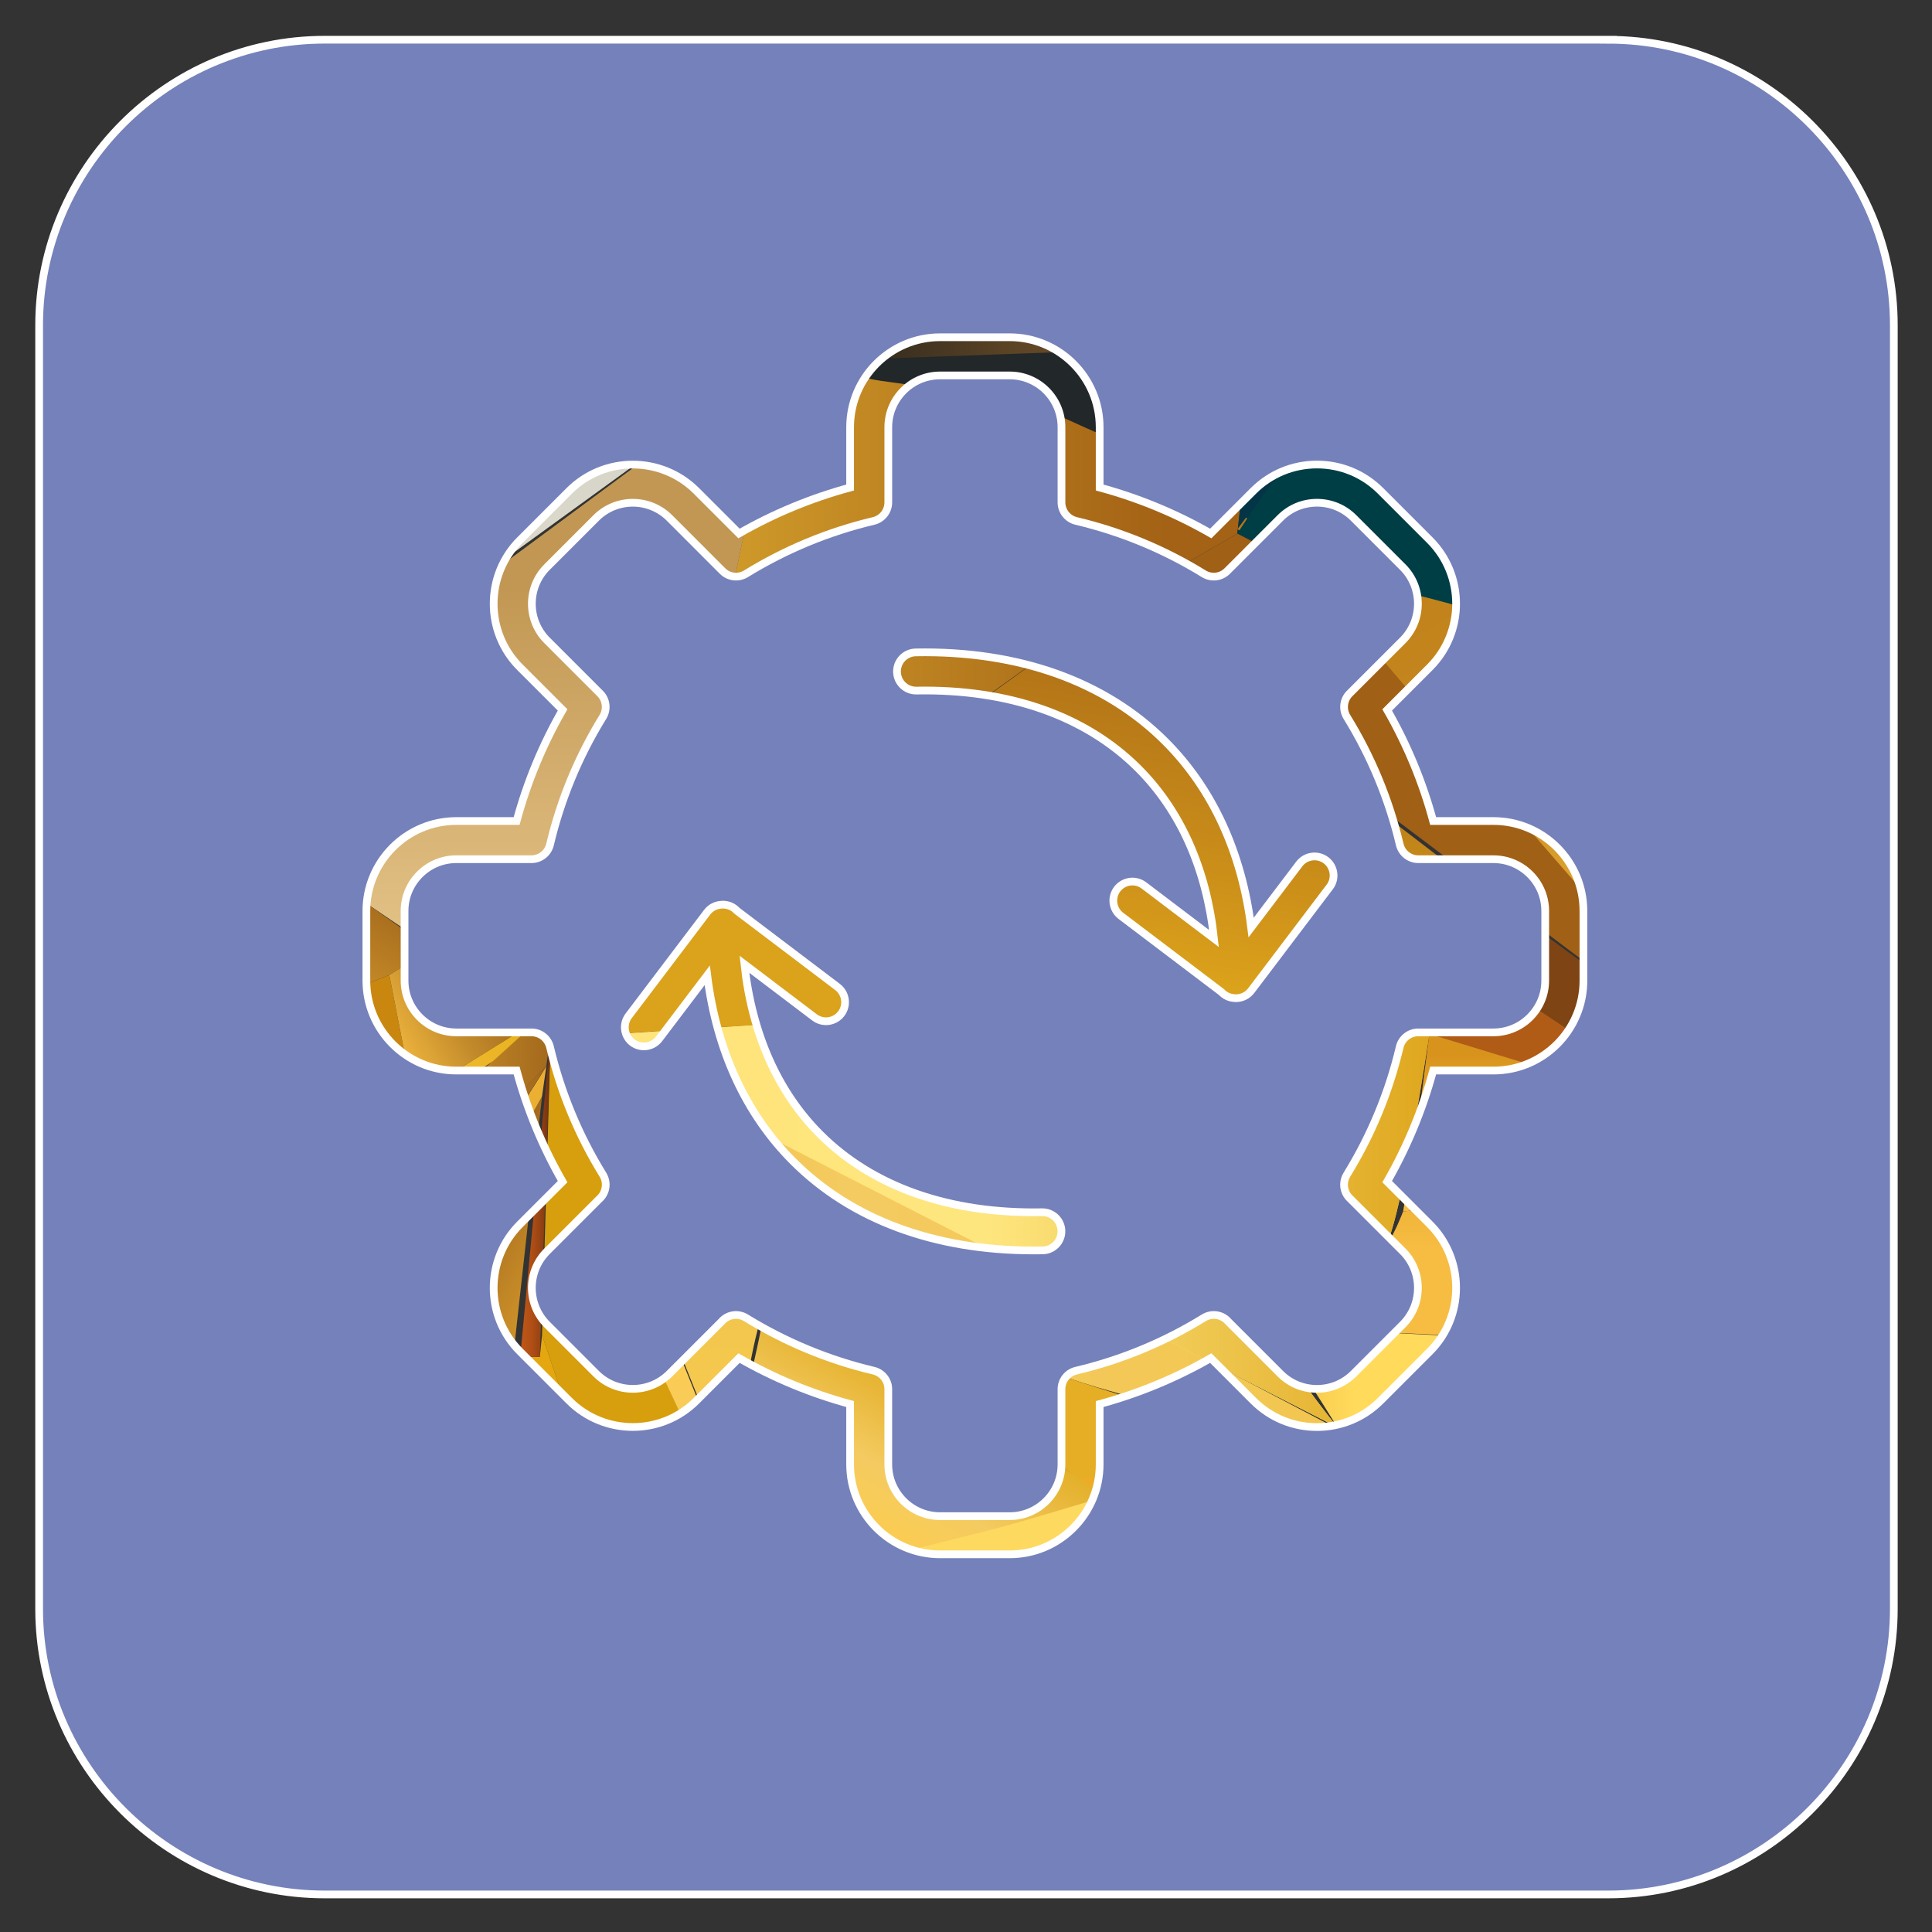 <?xml version="1.0" encoding="UTF-8"?>
<svg xmlns="http://www.w3.org/2000/svg" xmlns:xlink="http://www.w3.org/1999/xlink" viewBox="0 0 500 500">
  <rect x="0" y="0" width="500" height="500" fill="#333333" stroke="none"/>
  <defs>
    <style>
      .cls-1 {
        fill: none;
      }

      .cls-2 {
        fill: #c9870f;
      }

      .cls-3 {
        fill: #7581ba;
        stroke: #fff;
        stroke-miterlimit: 10;
        stroke-width: 2px;
      }

      .cls-4 {
        fill: #7e4413;
      }

      .cls-5 {
        fill: #e1dcc4;
      }

      .cls-6 {
        fill: #101f2c;
      }

      .cls-7 {
        fill: #003e45;
      }

      .cls-8 {
        fill: url(#linear-gradient-8);
      }

      .cls-9 {
        fill: url(#linear-gradient-7);
      }

      .cls-10 {
        fill: url(#linear-gradient-5);
      }

      .cls-11 {
        fill: url(#linear-gradient-6);
      }

      .cls-12 {
        fill: url(#linear-gradient-9);
      }

      .cls-13 {
        fill: url(#linear-gradient-4);
      }

      .cls-14 {
        fill: url(#linear-gradient-3);
      }

      .cls-15 {
        fill: url(#linear-gradient-2);
      }

      .cls-16 {
        fill: #f5b927;
      }

      .cls-17 {
        fill: #033547;
      }

      .cls-18 {
        fill: url(#linear-gradient);
      }

      .cls-19 {
        fill: #fdd960;
      }

      .cls-20 {
        fill: #f9bc31;
      }

      .cls-21 {
        fill: #b05c17;
      }

      .cls-22 {
        clip-path: url(#clippath-1);
      }

      .cls-23 {
        clip-path: url(#clippath-3);
      }

      .cls-24 {
        clip-path: url(#clippath-4);
      }

      .cls-25 {
        clip-path: url(#clippath-2);
      }

      .cls-26 {
        clip-path: url(#clippath-7);
      }

      .cls-27 {
        clip-path: url(#clippath-6);
      }

      .cls-28 {
        clip-path: url(#clippath-8);
      }

      .cls-29 {
        clip-path: url(#clippath-5);
      }

      .cls-30 {
        fill: #eeab27;
      }

      .cls-31 {
        fill: #eab424;
      }

      .cls-32 {
        fill: #fbcc42;
      }

      .cls-33 {
        fill: #e8d9ac;
      }

      .cls-34 {
        fill: #251e22;
      }

      .cls-35 {
        fill: #bd9035;
      }

      .cls-36 {
        fill: url(#linear-gradient-43);
      }

      .cls-37 {
        fill: url(#linear-gradient-40);
      }

      .cls-38 {
        fill: url(#linear-gradient-41);
      }

      .cls-39 {
        fill: url(#linear-gradient-42);
      }

      .cls-40 {
        fill: url(#linear-gradient-49);
      }

      .cls-41 {
        fill: url(#linear-gradient-48);
      }

      .cls-42 {
        fill: url(#linear-gradient-45);
      }

      .cls-43 {
        fill: url(#linear-gradient-47);
      }

      .cls-44 {
        fill: url(#linear-gradient-44);
      }

      .cls-45 {
        fill: url(#linear-gradient-46);
      }

      .cls-46 {
        fill: url(#linear-gradient-10);
      }

      .cls-47 {
        fill: url(#linear-gradient-11);
      }

      .cls-48 {
        fill: url(#linear-gradient-12);
      }

      .cls-49 {
        fill: url(#linear-gradient-13);
      }

      .cls-50 {
        fill: url(#linear-gradient-19);
      }

      .cls-51 {
        fill: url(#linear-gradient-14);
      }

      .cls-52 {
        fill: url(#linear-gradient-21);
      }

      .cls-53 {
        fill: url(#linear-gradient-20);
      }

      .cls-54 {
        fill: url(#linear-gradient-22);
      }

      .cls-55 {
        fill: url(#linear-gradient-23);
      }

      .cls-56 {
        fill: url(#linear-gradient-28);
      }

      .cls-57 {
        fill: url(#linear-gradient-25);
      }

      .cls-58 {
        fill: url(#linear-gradient-32);
      }

      .cls-59 {
        fill: url(#linear-gradient-31);
      }

      .cls-60 {
        fill: url(#linear-gradient-33);
      }

      .cls-61 {
        fill: url(#linear-gradient-30);
      }

      .cls-62 {
        fill: url(#linear-gradient-15);
      }

      .cls-63 {
        fill: url(#linear-gradient-16);
      }

      .cls-64 {
        fill: url(#linear-gradient-17);
      }

      .cls-65 {
        fill: url(#linear-gradient-18);
      }

      .cls-66 {
        fill: url(#linear-gradient-35);
      }

      .cls-67 {
        fill: url(#linear-gradient-34);
      }

      .cls-68 {
        fill: url(#linear-gradient-36);
      }

      .cls-69 {
        fill: url(#linear-gradient-38);
      }

      .cls-70 {
        fill: url(#linear-gradient-27);
      }

      .cls-71 {
        fill: url(#linear-gradient-24);
      }

      .cls-72 {
        fill: url(#linear-gradient-26);
      }

      .cls-73 {
        fill: url(#linear-gradient-29);
      }

      .cls-74 {
        fill: url(#linear-gradient-37);
      }

      .cls-75 {
        fill: url(#linear-gradient-39);
      }

      .cls-76 {
        fill: url(#linear-gradient-57);
      }

      .cls-77 {
        fill: url(#linear-gradient-58);
      }

      .cls-78 {
        fill: url(#linear-gradient-59);
      }

      .cls-79 {
        fill: url(#linear-gradient-53);
      }

      .cls-80 {
        fill: url(#linear-gradient-54);
      }

      .cls-81 {
        fill: url(#linear-gradient-55);
      }

      .cls-82 {
        fill: url(#linear-gradient-56);
      }

      .cls-83 {
        fill: url(#linear-gradient-50);
      }

      .cls-84 {
        fill: url(#linear-gradient-51);
      }

      .cls-85 {
        fill: url(#linear-gradient-52);
      }

      .cls-86 {
        fill: #d79e0d;
      }

      .cls-87 {
        fill: #4b2c1a;
      }

      .cls-88 {
        fill: #e7b326;
      }

      .cls-89 {
        fill: #222729;
      }

      .cls-90 {
        fill: #e5a70f;
      }

      .cls-91 {
        fill: #a06016;
      }

      .cls-92 {
        clip-path: url(#clippath);
      }
    </style>
    <clipPath id="clippath">
      <rect class="cls-1" x="573.58" y="48.24" width="404.45" height="400.11"/>
    </clipPath>
    <linearGradient id="linear-gradient" x1="562.59" y1="63.92" x2="406.16" y2="334.87" gradientUnits="userSpaceOnUse">
      <stop offset="0" stop-color="#f6d997"/>
      <stop offset="1" stop-color="#fadd71"/>
    </linearGradient>
    <linearGradient id="linear-gradient-2" x1="463.11" y1="321.35" x2="463.11" y2="193.92" gradientUnits="userSpaceOnUse">
      <stop offset=".12" stop-color="#f6bd42"/>
      <stop offset=".5" stop-color="#ebae32"/>
      <stop offset=".52" stop-color="#e8ab31"/>
      <stop offset=".84" stop-color="#b67b22"/>
      <stop offset="1" stop-color="#a3691d"/>
    </linearGradient>
    <linearGradient id="linear-gradient-3" x1="381.43" y1="336.45" x2="524.95" y2="336.45" gradientUnits="userSpaceOnUse">
      <stop offset=".41" stop-color="#f08e1d"/>
      <stop offset=".65" stop-color="#d5701a"/>
      <stop offset=".85" stop-color="#bc5518"/>
    </linearGradient>
    <linearGradient id="linear-gradient-4" x1="369.96" y1="409.65" x2="516.36" y2="409.65" gradientUnits="userSpaceOnUse">
      <stop offset="0" stop-color="#fecd3d"/>
      <stop offset=".39" stop-color="#f4cb61"/>
      <stop offset=".7" stop-color="#e7ab3d"/>
      <stop offset="1" stop-color="#dc901f"/>
    </linearGradient>
    <linearGradient id="linear-gradient-5" x1="460.18" y1="529.16" x2="527.95" y2="490.03" xlink:href="#linear-gradient-3"/>
    <linearGradient id="linear-gradient-6" x1="553.66" y1="538.29" x2="562.51" y2="505.25" gradientUnits="userSpaceOnUse">
      <stop offset=".03" stop-color="#fcc216"/>
      <stop offset=".53" stop-color="#f08e1d"/>
      <stop offset=".98" stop-color="#bc5518"/>
    </linearGradient>
    <linearGradient id="linear-gradient-7" x1="446.25" y1="506.55" x2="446.25" y2="459.81" gradientUnits="userSpaceOnUse">
      <stop offset=".03" stop-color="#fcc216"/>
      <stop offset=".53" stop-color="#f4a319"/>
      <stop offset=".98" stop-color="#c3890e"/>
    </linearGradient>
    <linearGradient id="linear-gradient-8" x1="412.73" y1="379.67" x2="624.39" y2="379.67" xlink:href="#linear-gradient-7"/>
    <linearGradient id="linear-gradient-9" x1="455.95" y1="479.21" x2="511.5" y2="479.21" xlink:href="#linear-gradient-7"/>
    <clipPath id="clippath-1">
      <rect class="cls-1" x="82.97" y="79.22" width="345.29" height="341.59"/>
    </clipPath>
    <clipPath id="clippath-2">
      <path class="cls-1" d="M171.14,240.48l116.7-83.57,32.37-18.82.75-6.78s-13.55-5.27-20.33-12.05c-6.78-6.78-30.12-13.55-30.12-13.55l-68.52-12.8-30.87,147.57Z"/>
    </clipPath>
    <linearGradient id="linear-gradient-10" x1="3895.79" y1="834.57" x2="3897.48" y2="834.57" gradientTransform="translate(-343570.48 73804) scale(88.23 -88.23)" gradientUnits="userSpaceOnUse">
      <stop offset="0" stop-color="#ddab30"/>
      <stop offset="1" stop-color="#a36215"/>
    </linearGradient>
    <clipPath id="clippath-3">
      <path class="cls-1" d="M52.19,203.59s30.12,21.08,33.88,24.09c3.76,3.01,53.46,36.14,53.46,36.14l31.62-23.34,30.87-147.57L52.19,203.59Z"/>
    </clipPath>
    <linearGradient id="linear-gradient-11" x1="3939.14" y1="891.91" x2="3940.83" y2="891.91" gradientTransform="translate(65025.31 286886.88) rotate(-90) scale(72.76 -72.76)" gradientUnits="userSpaceOnUse">
      <stop offset="0" stop-color="#eed198"/>
      <stop offset="1" stop-color="#c29753"/>
    </linearGradient>
    <clipPath id="clippath-4">
      <polygon class="cls-1" points="86.82 176.49 202.01 92.91 64.98 87.64 86.82 176.49"/>
    </clipPath>
    <linearGradient id="linear-gradient-12" x1="3890.97" y1="834.6" x2="3892.67" y2="834.6" gradientTransform="translate(-313922.94 67481.19) scale(80.7 -80.7)" gradientUnits="userSpaceOnUse">
      <stop offset="0" stop-color="#e7e0d1"/>
      <stop offset="1" stop-color="#cbcec3"/>
    </linearGradient>
    <clipPath id="clippath-5">
      <path class="cls-1" d="M230.62,7.84s-51.2,21.84-60.23,27.1c-9.04,5.27-95.62,52.7-95.62,52.7l127.24,5.27s4.52-9.03,6.02-18.82c1.51-9.79,16.56-35.76,18.07-37.27,1.51-1.51,9.04-28.99,9.04-28.99h-4.52Z"/>
    </clipPath>
    <linearGradient id="linear-gradient-13" x1="3898.38" y1="835.18" x2="3900.07" y2="835.18" gradientTransform="translate(-368094.32 78925.72) scale(94.44 -94.44)" gradientUnits="userSpaceOnUse">
      <stop offset="0" stop-color="#9eceda"/>
      <stop offset="1" stop-color="#aad9dc"/>
    </linearGradient>
    <clipPath id="clippath-6">
      <path class="cls-1" d="M226.11,36.82s-15.06,24.09-15.81,28.61c-.75,4.52-8.28,27.48-8.28,27.48l175.05-29.74L235.14,7.84l-9.04,28.99Z"/>
    </clipPath>
    <linearGradient id="linear-gradient-14" x1="3902.51" y1="835.26" x2="3904.21" y2="835.26" gradientTransform="translate(-402098.59 86154.96) scale(103.09 -103.09)" gradientUnits="userSpaceOnUse">
      <stop offset="0" stop-color="#56c1d9"/>
      <stop offset="1" stop-color="#38bbdb"/>
    </linearGradient>
    <linearGradient id="linear-gradient-15" x1="3910.2" y1="835.46" x2="3911.9" y2="835.46" gradientTransform="translate(-498622.01 106630.27) scale(127.58 -127.58)" gradientUnits="userSpaceOnUse">
      <stop offset="0" stop-color="#56c1d9"/>
      <stop offset="1" stop-color="#9ad4e1"/>
    </linearGradient>
    <linearGradient id="linear-gradient-16" x1="377.06" y1="65.43" x2="477.95" y2="65.43" gradientUnits="userSpaceOnUse">
      <stop offset="0" stop-color="#ffe69a"/>
      <stop offset=".9" stop-color="#f5dfab"/>
    </linearGradient>
    <linearGradient id="linear-gradient-17" x1="438.61" y1="120.02" x2="438.61" y2="57.9" gradientUnits="userSpaceOnUse">
      <stop offset="0" stop-color="#ab7439"/>
      <stop offset=".83" stop-color="#a56f3b"/>
    </linearGradient>
    <linearGradient id="linear-gradient-18" x1="407.93" y1="78.42" x2="204.65" y2="78.42" gradientUnits="userSpaceOnUse">
      <stop offset="0" stop-color="#bb7f37"/>
      <stop offset=".12" stop-color="#b47a35"/>
      <stop offset=".3" stop-color="#a26f32"/>
      <stop offset=".5" stop-color="#835c2d"/>
      <stop offset=".73" stop-color="#594225"/>
      <stop offset=".97" stop-color="#24211c"/>
      <stop offset="1" stop-color="#1d1d1b"/>
    </linearGradient>
    <linearGradient id="linear-gradient-19" x1="423.93" y1="255.54" x2="423.93" y2="165.57" gradientUnits="userSpaceOnUse">
      <stop offset=".03" stop-color="#b05c17"/>
      <stop offset="1" stop-color="#804c13"/>
    </linearGradient>
    <linearGradient id="linear-gradient-20" x1="430.65" y1="264.38" x2="347.13" y2="119.72" gradientUnits="userSpaceOnUse">
      <stop offset=".03" stop-color="#f6bd42"/>
      <stop offset=".47" stop-color="#c7891f"/>
      <stop offset=".73" stop-color="#c2831c"/>
      <stop offset="1" stop-color="#b97717"/>
    </linearGradient>
    <linearGradient id="linear-gradient-21" x1="58.4" y1="204.72" x2="58.4" y2="87.64" gradientUnits="userSpaceOnUse">
      <stop offset="0" stop-color="#92a99a"/>
      <stop offset="1" stop-color="#9caea2"/>
    </linearGradient>
    <linearGradient id="linear-gradient-22" x1="73.58" y1="92.61" x2="-59.96" y2="323.92" xlink:href="#linear-gradient"/>
    <linearGradient id="linear-gradient-23" x1="394.38" y1="305.19" x2="394.38" y2="273.16" gradientUnits="userSpaceOnUse">
      <stop offset=".03" stop-color="#f6bd42"/>
      <stop offset=".47" stop-color="#ebae32"/>
      <stop offset=".67" stop-color="#e7a82d"/>
      <stop offset=".93" stop-color="#db9820"/>
      <stop offset="1" stop-color="#d8931c"/>
    </linearGradient>
    <linearGradient id="linear-gradient-24" x1="385.53" y1="348.15" x2="385.53" y2="277.78" gradientUnits="userSpaceOnUse">
      <stop offset=".36" stop-color="#f6bd42"/>
      <stop offset=".6" stop-color="#ebae32"/>
      <stop offset=".62" stop-color="#e6a72c"/>
      <stop offset=".68" stop-color="#de9b23"/>
      <stop offset=".77" stop-color="#d9941d"/>
      <stop offset="1" stop-color="#d8931c"/>
    </linearGradient>
    <linearGradient id="linear-gradient-25" x1="139.52" y1="317.29" x2="345.06" y2="317.29" gradientUnits="userSpaceOnUse">
      <stop offset="0" stop-color="#f6be36"/>
      <stop offset=".39" stop-color="#f4cb61"/>
      <stop offset="1" stop-color="#f2c64f"/>
    </linearGradient>
    <linearGradient id="linear-gradient-26" x1="407.23" y1="360.92" x2="249.73" y2="360.92" gradientUnits="userSpaceOnUse">
      <stop offset=".36" stop-color="#ffda5b"/>
      <stop offset=".6" stop-color="#ebae32"/>
      <stop offset=".64" stop-color="#e8ae2c"/>
      <stop offset=".73" stop-color="#e5ae25"/>
      <stop offset="1" stop-color="#e5ae24"/>
    </linearGradient>
    <linearGradient id="linear-gradient-27" x1="53.04" y1="280.64" x2="85.91" y2="223.7" gradientUnits="userSpaceOnUse">
      <stop offset="0" stop-color="#f6bd42"/>
      <stop offset=".24" stop-color="#ebae32"/>
      <stop offset=".74" stop-color="#bc8124"/>
      <stop offset="1" stop-color="#a3691d"/>
    </linearGradient>
    <linearGradient id="linear-gradient-28" x1="-11.34" y1="312.39" x2="-11.34" y2="203.59" xlink:href="#linear-gradient-2"/>
    <linearGradient id="linear-gradient-29" x1="99.21" y1="270.54" x2="132.35" y2="251.41" gradientUnits="userSpaceOnUse">
      <stop offset="0" stop-color="#f6bd42"/>
      <stop offset=".07" stop-color="#eeb53e"/>
      <stop offset=".48" stop-color="#c58c2c"/>
      <stop offset=".8" stop-color="#ac7221"/>
      <stop offset="1" stop-color="#a3691d"/>
    </linearGradient>
    <linearGradient id="linear-gradient-30" x1="-81.08" y1="325.28" x2="41.46" y2="325.28" xlink:href="#linear-gradient-3"/>
    <linearGradient id="linear-gradient-31" x1="378.2" y1="424.17" x2="370.16" y2="378.58" gradientUnits="userSpaceOnUse">
      <stop offset="0" stop-color="#ffef75"/>
      <stop offset=".16" stop-color="#fce970"/>
      <stop offset=".35" stop-color="#f3db64"/>
      <stop offset=".55" stop-color="#e5c24f"/>
      <stop offset=".76" stop-color="#d1a132"/>
      <stop offset=".81" stop-color="#cd992c"/>
      <stop offset=".99" stop-color="#b28626"/>
    </linearGradient>
    <linearGradient id="linear-gradient-32" x1="355.89" y1="438.69" x2="355.89" y2="389.18" gradientUnits="userSpaceOnUse">
      <stop offset="0" stop-color="#ffef75"/>
      <stop offset=".13" stop-color="#fcea70"/>
      <stop offset=".28" stop-color="#f3db64"/>
      <stop offset=".43" stop-color="#e6c450"/>
      <stop offset=".6" stop-color="#d3a335"/>
      <stop offset=".64" stop-color="#cd992c"/>
      <stop offset=".99" stop-color="#d7a02e"/>
    </linearGradient>
    <linearGradient id="linear-gradient-33" x1="214.66" y1="394.67" x2="239.83" y2="351.07" gradientUnits="userSpaceOnUse">
      <stop offset="0" stop-color="#fecd4c"/>
      <stop offset=".39" stop-color="#f4cb61"/>
      <stop offset=".72" stop-color="#e8b739"/>
      <stop offset="1" stop-color="#e0a91b"/>
    </linearGradient>
    <linearGradient id="linear-gradient-34" x1="240.79" y1="518.3" x2="240.79" y2="267.59" gradientUnits="userSpaceOnUse">
      <stop offset="0" stop-color="#ffd355"/>
      <stop offset=".2" stop-color="#f4cb61"/>
      <stop offset=".5" stop-color="#fdcd51"/>
      <stop offset="1" stop-color="#e2bb46"/>
    </linearGradient>
    <linearGradient id="linear-gradient-35" x1="194.77" y1="514.35" x2="194.77" y2="385.61" gradientUnits="userSpaceOnUse">
      <stop offset=".12" stop-color="#f9ce43"/>
      <stop offset="1" stop-color="#ebae32"/>
    </linearGradient>
    <linearGradient id="linear-gradient-36" x1="174.72" y1="391.82" x2="174.72" y2="309.75" xlink:href="#linear-gradient-34"/>
    <linearGradient id="linear-gradient-37" x1="134.63" y1="309.37" x2="142.53" y2="309.37" gradientUnits="userSpaceOnUse">
      <stop offset="0" stop-color="#be5617"/>
      <stop offset="0" stop-color="#be5617"/>
      <stop offset=".2" stop-color="#b95316"/>
      <stop offset=".43" stop-color="#ab4d15"/>
      <stop offset=".68" stop-color="#954214"/>
      <stop offset=".92" stop-color="#763411"/>
      <stop offset="1" stop-color="#6b2f11"/>
    </linearGradient>
    <linearGradient id="linear-gradient-38" x1="158.76" y1="408.47" x2="90.9" y2="369.3" gradientUnits="userSpaceOnUse">
      <stop offset=".12" stop-color="#f2b80b"/>
      <stop offset=".39" stop-color="#ebae32"/>
      <stop offset=".54" stop-color="#dea12e"/>
      <stop offset=".82" stop-color="#bc8124"/>
      <stop offset="1" stop-color="#a3691d"/>
    </linearGradient>
    <linearGradient id="linear-gradient-39" x1="-90.86" y1="387.77" x2="34.12" y2="387.77" xlink:href="#linear-gradient-4"/>
    <linearGradient id="linear-gradient-40" x1="-13.84" y1="489.79" x2="44.02" y2="456.39" xlink:href="#linear-gradient-3"/>
    <linearGradient id="linear-gradient-41" x1="123.79" y1="495.44" x2="132.23" y2="480.83" xlink:href="#linear-gradient-3"/>
    <linearGradient id="linear-gradient-42" x1="113.74" y1="508.52" x2="113.74" y2="477.65" xlink:href="#linear-gradient-3"/>
    <linearGradient id="linear-gradient-43" x1="65.96" y1="497.59" x2="73.52" y2="469.38" xlink:href="#linear-gradient-6"/>
    <linearGradient id="linear-gradient-44" x1="100.58" y1="499.56" x2="104.24" y2="478.8" gradientUnits="userSpaceOnUse">
      <stop offset=".03" stop-color="#d56014"/>
      <stop offset=".15" stop-color="#e07317"/>
      <stop offset=".31" stop-color="#eb861b"/>
      <stop offset=".41" stop-color="#f08e1d"/>
      <stop offset=".65" stop-color="#d5701a"/>
      <stop offset=".85" stop-color="#bc5518"/>
    </linearGradient>
    <linearGradient id="linear-gradient-45" x1="47.25" y1="315.78" x2="142.53" y2="315.78" xlink:href="#linear-gradient-38"/>
    <linearGradient id="linear-gradient-46" x1="-25.74" y1="470.5" x2="-25.74" y2="430.59" xlink:href="#linear-gradient-7"/>
    <linearGradient id="linear-gradient-47" x1="29.98" y1="366.22" x2="141.4" y2="366.22" xlink:href="#linear-gradient-35"/>
    <linearGradient id="linear-gradient-48" x1="-54.35" y1="362.17" x2="126.35" y2="362.17" xlink:href="#linear-gradient-7"/>
    <linearGradient id="linear-gradient-49" x1="29.98" y1="366.22" x2="141.41" y2="366.22" xlink:href="#linear-gradient-2"/>
    <linearGradient id="linear-gradient-50" x1="-17.46" y1="447.15" x2="29.97" y2="447.15" xlink:href="#linear-gradient-7"/>
    <linearGradient id="linear-gradient-51" x1="365.02" y1="463.34" x2="438.8" y2="463.34" gradientUnits="userSpaceOnUse">
      <stop offset=".07" stop-color="#965215"/>
      <stop offset=".31" stop-color="#925014"/>
      <stop offset=".5" stop-color="#884a13"/>
      <stop offset=".67" stop-color="#784012"/>
      <stop offset=".83" stop-color="#623310"/>
    </linearGradient>
    <linearGradient id="linear-gradient-52" x1="359.93" y1="443.2" x2="447.08" y2="443.2" xlink:href="#linear-gradient-51"/>
    <linearGradient id="linear-gradient-53" x1="386.85" y1="500.99" x2="420.36" y2="500.99" gradientUnits="userSpaceOnUse">
      <stop offset=".33" stop-color="#f2b80b"/>
      <stop offset="1" stop-color="#a3691d"/>
    </linearGradient>
    <linearGradient id="linear-gradient-54" x1="428.95" y1="536.26" x2="386.91" y2="463.45" xlink:href="#linear-gradient-53"/>
    <linearGradient id="linear-gradient-55" x1="454.41" y1="497.6" x2="454.41" y2="432.47" gradientUnits="userSpaceOnUse">
      <stop offset="0" stop-color="#be5617"/>
      <stop offset="0" stop-color="#ffd253"/>
      <stop offset=".27" stop-color="#fbcd4e"/>
      <stop offset=".58" stop-color="#f1c140"/>
      <stop offset=".9" stop-color="#e0ac2a"/>
      <stop offset="1" stop-color="#daa522"/>
    </linearGradient>
    <clipPath id="clippath-7">
      <path class="cls-1" d="M139.52,263.82l19.95,3.76s109.55-7.9,143.43-4.52c33.88,3.39,67.01,4.52,67.01,4.52l6.78-42.54-88.84-68.14-148.32,106.91Z"/>
    </clipPath>
    <linearGradient id="linear-gradient-56" x1="3930.21" y1="886.84" x2="3931.91" y2="886.84" gradientTransform="translate(-303678.6 68778.39) scale(77.32 -77.32)" gradientUnits="userSpaceOnUse">
      <stop offset="0" stop-color="#dba21b"/>
      <stop offset=".14" stop-color="#dba21b"/>
      <stop offset=".25" stop-color="#d3981a"/>
      <stop offset="1" stop-color="#9e5c16"/>
    </linearGradient>
    <clipPath id="clippath-8">
      <path class="cls-1" d="M159.47,267.59l-19.95-3.76,206.58,105.55s-16.38-20.28-14.54-23.01c1.84-2.73,10.12-12.51,10.12-12.51,0,0,12.42-2.26,16.94-11.29,4.52-9.04,11.29-54.96,11.29-54.96,0,0-65.88-5.65-79.43-6.78-.9-.07-2.27-.11-4.03-.11-24.66,0-126.97,6.89-126.97,6.89"/>
    </clipPath>
    <linearGradient id="linear-gradient-57" x1="3926.82" y1="899.68" x2="3928.52" y2="899.68" gradientTransform="translate(-241144.35 55613.71) scale(61.46 -61.46)" gradientUnits="userSpaceOnUse">
      <stop offset="0" stop-color="#fee47a"/>
      <stop offset=".2" stop-color="#fee47a"/>
      <stop offset=".5" stop-color="#fee67f"/>
      <stop offset="1" stop-color="#dfa71f"/>
    </linearGradient>
    <linearGradient id="linear-gradient-58" x1="139.52" y1="315.04" x2="369.91" y2="315.04" gradientTransform="matrix(1,0,0,1,0,0)" xlink:href="#linear-gradient-57"/>
    <linearGradient id="linear-gradient-59" x1="48.19" y1="339.63" x2="131.76" y2="256.06" gradientUnits="userSpaceOnUse">
      <stop offset=".06" stop-color="#fcc148"/>
      <stop offset=".37" stop-color="#fabf44"/>
      <stop offset=".61" stop-color="#f5bc3a"/>
      <stop offset=".83" stop-color="#eeb62a"/>
      <stop offset=".94" stop-color="#e9b31f"/>
    </linearGradient>
  </defs>
  <g id="Layer_7" data-name="Layer 7">
    <g class="cls-92">
      <path class="cls-33" d="M536.2,196.12l-36.6,30.87,51.59-166.68s-3.97,43.21-4.85,47.18c-.88,3.97-10.14,88.63-10.14,88.63Z"/>
      <path class="cls-18" d="M382.75,321.35l118.17-96.57,51.59-166.68s-43.21,63.94-51.15,77.16c-7.94,13.23-48.51,74.52-52.47,80.69-3.97,6.17-48.95,77.61-51.59,82.02"/>
      <polyline class="cls-15" points="382.75 321.35 526.94 277.48 543.47 198.11 537.52 193.92 382.75 321.35"/>
      <polyline class="cls-31" points="382.75 321.35 544.14 270.86 524.95 342.96 382.75 321.35"/>
      <polyline class="cls-14" points="382.75 321.35 524.95 342.96 516.36 351.56 381.43 325.76"/>
      <path class="cls-13" d="M369.96,394.55l146.39-42.99s-47.18,46.96-55.12,55.34c-7.94,8.38-54.68,60.85-54.68,60.85"/>
      <path class="cls-32" d="M375.25,350.9c10.58.44,30.87-.44,38.36-.88,7.5-.44,46.3-2.65,46.3-2.65,0,0,28.22-1.76,29.54-1.32,1.32.44,26.9,5.51,26.9,5.51l-146.39,42.99"/>
      <polyline class="cls-16" points="375.25 350.9 485.05 345.6 381.43 325.76"/>
      <path class="cls-10" d="M482.84,534.77c-5.29-7.94-26.46-19.4-26.46-19.4l-9.26-8.82c1.32,0,62.62-15.87,67.91-15.87s12.79-.88,12.79-.88c0,0-18.08,20.28-19.4,25.13-1.32,4.85-7.49,18.96-8.82,21.61"/>
      <path class="cls-11" d="M576.76,544.03c11.47-9.26,38.81-29.1,38.81-29.1l-87.75-25.13-20.28,22.05s-7.94,17.64-7.94,21.16"/>
      <path class="cls-1" d="M406.56,467.75s.88,10.58,5.73,15.87c4.85,5.29,10.58,8.38,14.11,11.02,3.53,2.65,20.72,11.9,20.72,11.9l38.81-10.14s-22.93-8.82-26.9-11.02c-3.97-2.21-17.2-12.79-23.81-16.76-6.61-3.97-22.49-8.82-22.49-8.82l-6.18,7.94"/>
      <path class="cls-9" d="M406.56,467.75s.88,10.58,5.73,15.87c4.85,5.29,10.58,8.38,14.11,11.02,3.53,2.65,20.73,11.91,20.73,11.91l38.8-10.14s-22.93-8.82-26.9-11.02c-3.97-2.21-17.2-12.79-23.81-16.76-6.61-3.97-22.49-8.82-22.49-8.82l-6.17,7.94"/>
      <path class="cls-16" d="M487.25,478.33s1.32-3.97,4.85-9.7c3.53-5.73,10.14-22.93,11.46-26.9,1.32-3.97,10.58-40.57,10.58-40.57,0,0,7.05-2.21,9.26-.88,2.2,1.32.44,3.53,0,9.7-.44,6.17-6.17,22.93-6.17,27.34s-4.41,36.16-4.41,36.16l-.88,13.23-.44,3.53s-6.17.88-11.46-1.76c-5.29-2.65-12.79-10.14-12.79-10.14Z"/>
      <path class="cls-8" d="M504.01,392.35c-2.2.88-20.73,32.19-22.93,37.92-2.21,5.73-7.5,12.79-8.38,17.2-.88,4.41-6.62,13.23-7.05,14.55-.44,1.32-7.05,12.79-7.05,12.79l-2.65,6.17s-11.02-6.61-20.72-12.35c-9.7-5.73-22.49-8.82-22.49-8.82l110.78-115.35,1.44-1.51,1.99,4.41s-6.61,7.94,7.94-4.41c14.55-12.35,60.85-44.54,64.82-47.62,3.97-3.09,24.69-16.98,24.69-16.98l-92.16,90.61s-14.55,11.03-15.87,12.35c-1.32,1.32-12.35,11.02-12.35,11.02Z"/>
      <path class="cls-88" d="M504.01,392.35s-.44,3.53,4.85,6.17c5.29,2.65,7.05,0,5.29,2.65-1.76,2.65-7.94,34.39-7.94,34.39l-16.76,37.48s.88-11.02-.44-15.43c-1.32-4.41-16.31-10.14-16.31-10.14,0,0,22.49-42.77,22.93-44.1.44-1.32,8.38-11.02,8.38-11.02Z"/>
      <path class="cls-20" d="M465.65,462.01s16.32,12.35,17.64,13.67c1.32,1.32,3.97,2.65,3.97,2.65l4.85-9.7-3.09-11.02s-4.85-3.53-7.05-5.73c-2.21-2.2-9.26-4.41-9.26-4.41l-7.05,14.55Z"/>
      <path class="cls-12" d="M455.95,480.98s11.46,8.82,14.99,9.7c3.53.88,14.99,5.73,14.99,5.73l25.57-6.17s-11.9-.88-14.99-3.53c-3.09-2.65-9.26-8.38-9.26-8.38l-21.61-16.32-9.7,18.96Z"/>
    </g>
  </g>
  <g id="Layer_6" data-name="Layer 6">
    <g class="cls-22">
      <path class="cls-91" d="M436.92,269.09l-149.07-112.18,32.38-18.82s19.58,10.54,21.83,10.54,94.11,113.69,94.11,113.69"/>
      <path class="cls-1" d="M436.92,269.09l-149.07-112.18,32.38-18.82s19.58,10.54,21.83,10.54,94.11,113.69,94.11,113.69"/>
      <g class="cls-25">
        <rect class="cls-46" x="171.14" y="92.91" width="149.83" height="147.57"/>
      </g>
      <path class="cls-1" d="M202.01,92.91l-30.87,147.57,116.7-83.57,32.38-18.82.75-6.78s-13.55-5.27-20.33-12.05c-6.78-6.78-30.12-13.55-30.12-13.55l-68.51-12.8Z"/>
      <g class="cls-23">
        <rect class="cls-47" x="52.19" y="92.91" width="149.83" height="170.91"/>
      </g>
      <path class="cls-1" d="M52.19,203.59l149.83-110.68-30.87,147.57-31.62,23.34s-49.69-33.13-53.46-36.14c-3.76-3.01-33.88-24.09-33.88-24.09Z"/>
      <g class="cls-24">
        <rect class="cls-48" x="64.98" y="87.64" width="137.03" height="88.84"/>
      </g>
      <polygon class="cls-1" points="64.99 87.64 86.82 176.49 202.01 92.92 64.99 87.64"/>
      <g class="cls-29">
        <rect class="cls-49" x="74.77" y="7.84" width="160.37" height="85.08"/>
      </g>
      <path class="cls-1" d="M230.62,7.84s-51.2,21.83-60.23,27.1c-9.04,5.27-95.62,52.7-95.62,52.7l127.24,5.27s4.52-9.04,6.02-18.82c1.51-9.79,16.56-35.76,18.07-37.27,1.5-1.5,9.03-28.99,9.03-28.99h-4.52Z"/>
      <g class="cls-27">
        <rect class="cls-51" x="202.01" y="7.84" width="175.05" height="85.08"/>
      </g>
      <path class="cls-1" d="M377.06,63.18L235.14,7.84l-9.03,28.99s-15.06,24.09-15.81,28.61c-.75,4.52-8.28,27.48-8.28,27.48l175.05-29.74Z"/>
      <polyline class="cls-62" points="476.82 63.17 260.18 63.17 260.18 11.98 476.82 11.98"/>
      <path class="cls-1" d="M455.18,42.85c-1.5,0-27.1-5.27-32-6.4-4.89-1.13-114.82-19.58-122.35-21.08-7.53-1.51-32.75-3.39-32.75-3.39l-7.9,3.76,121.97,47.43s71.9-14.3,74.91-14.68"/>
      <path class="cls-1" d="M457.06,48.49c-3.01.38-74.91,14.68-74.91,14.68l-121.97-47.43,7.91-3.76s25.22,1.88,32.75,3.39c7.53,1.51,117.45,19.95,122.35,21.08,4.89,1.13,30.49,6.4,32,6.4"/>
      <path class="cls-63" d="M456.5,48.12l-79.43,15.06,30.87,19.58c1.13-1.13,5.27-4.89,8.66-5.27,3.39-.38,61.36-23.34,61.36-23.34"/>
      <path class="cls-64" d="M469.29,57.9s-50.44,19.58-52.7,19.58-8.66,5.27-8.66,5.27c0,0,14.68,12.8,20.33,15.81,5.65,3.01,19.95,21.46,19.95,21.46"/>
      <path class="cls-89" d="M202.01,92.91c3.39-.38,18.07,4.52,25.98,5.65,7.9,1.13,39.9,5.27,42.54,7.15,2.64,1.88,30.12,13.55,30.12,13.55l4.52,4.14s22.21-7.9,26.73-10.54c4.52-2.64,22.21-10.92,22.21-10.92l4.52-1.51-21.46-6.78-8.66-4.52-126.49,3.76Z"/>
      <path class="cls-65" d="M407.93,82.75s-7.53,6.4-12.8,7.15c-5.27.75-42.54-1.88-48.56-1.88s-18.07,1.13-18.07,1.13l-123.85,4.52,172.41-30.49,30.87,19.58Z"/>
      <polyline class="cls-34" points="438.05 164.06 418.85 148.25 448.21 120.02"/>
      <path class="cls-17" d="M358.62,100.44s-18.82,14.3-22.96,18.45c-4.14,4.14-15.44,19.2-15.44,19.2l.75-6.78-15.81-7.91s24.09-11.67,29.36-12.8c5.27-1.13,24.09-10.16,24.09-10.16Z"/>
      <path class="cls-87" d="M435.79,104.96c-2.26-2.64-7.91-7.15-10.16-8.66-2.26-1.51-16.94-12.8-16.94-12.8l-12.8,7.15s-27.48-1.5-32-1.5-20.7-1.13-23.34-.38c-2.64.75-11.29,1.13-11.29,1.13,0,0,19.95,6.4,30.12,11.29s16.56,13.55,21.83,17.32c5.27,3.76,38.4,30.49,38.4,30.49l29.36-28.23"/>
      <polyline class="cls-50" points="434.28 255.54 409.81 165.57 438.05 173.85"/>
      <path class="cls-53" d="M436.17,261.19s-73.03-83.95-76.04-87.71c-3.01-3.76-24.47-26.35-25.6-27.86-1.13-1.5-14.3-8.66-14.3-8.66l2.26-3.01s7.91,7.53,13.18,9.04c5.27,1.5,18.82,7.15,18.82,7.15l55.34,14.3,26.35,96.75"/>
      <path class="cls-6" d="M436.54,167.08s-20.7-5.65-25.98-9.41c-5.27-3.76-39.15-41.03-40.66-42.92-1.51-1.88-11.29-14.31-11.29-14.31,0,0,7.91,3.76,10.16,6.02,2.26,2.26,25.6,21.08,27.86,23.34,2.26,2.26,33.13,26.35,33.13,26.35l8.28,7.9"/>
      <path class="cls-7" d="M438.05,173.85s-78.3-22.59-83.57-22.59-34.26-13.18-34.26-13.18c0,0,9.41-14.68,12.42-16.94,3.01-2.26,15.43-12.42,16.56-13.18,1.13-.75,9.41-7.53,9.41-7.53l3.39,3.39,48.56,53.83,25.97,9.41"/>
      <path class="cls-52" d="M64.99,87.64s1.88,35.39,1.88,44.42-7.9,44.04-7.9,44.04l-1.13,23.34-7.91,5.27,3.01-24.09,7.53-65.13,4.52-27.86Z"/>
      <path class="cls-5" d="M86.82,176.49l-28.99,22.96,1.13-23.34s7.15-41.41,7.9-44.04c.75-2.64-1.88-44.42-1.88-44.42l21.83,88.84Z"/>
      <path class="cls-33" d="M51.06,205.47l-31.25,26.35L63.86,89.53s-3.39,36.89-4.14,40.28c-.75,3.39-8.66,75.67-8.66,75.67Z"/>
      <path class="cls-54" d="M-79.95,312.39L20.94,229.94l44.04-142.3s-36.89,54.58-43.67,65.88c-6.78,11.29-41.41,63.62-44.8,68.89-3.39,5.27-41.79,66.26-44.04,70.02"/>
      <path class="cls-4" d="M437.67,280.01c-5.27,1.13-13.18-1.13-13.18-1.13l-37.65-24.47-13.93-9.79,3.76-19.58,60.23,44.04"/>
      <path class="cls-21" d="M422.99,283.78l1.51-4.89-51.57-34.26-3.01,22.96s5.65,2.64,17.32,6.02c11.67,3.39,35.76,10.16,35.76,10.16Z"/>
      <path class="cls-55" d="M425.63,306.74l-2.64-22.96-53.08-16.19s-3.76,30.12-4.52,33.13c-.75,3.01-2.26,12.8-2.26,12.8l62.49-6.78Z"/>
      <path class="cls-71" d="M437.67,280.01s-11.67-4.14-13.18-1.13c-1.51,3.01-4.89,2.63-2.64,8.66,2.26,6.02,3.76,19.2,3.76,19.2l-62.49,6.78s-2.26,6.02-4.52,9.04c-2.26,3.01-15.81,9.41-16.94,11.29-1.13,1.88-8.28,9.79-8.28,9.79,0,0,95.62,4.52,100.89,4.52"/>
      <path class="cls-57" d="M139.52,263.82s39.15,36.52,43.67,40.28c4.52,3.76,36.89,34.26,39.15,34.26s51.57,18.07,64.37,21.46c12.8,3.39,25.22,11.29,31.25,10.92,6.02-.38,22.21,0,23.34-.38,1.13-.38,3.76-1.13,3.76-1.13l-103.15-54.21-102.4-51.2Z"/>
      <path class="cls-30" d="M279.19,382.78c1.13-.38,21.46-3.01,21.46-3.01l16.19-.75s3.01,1.51-3.39,4.14c-6.4,2.64-15.06,5.65-18.07,6.02-3.01.38-7.91,0-9.41-.75-1.5-.75-6.78-5.65-6.78-5.65Z"/>
      <path class="cls-72" d="M448.17,349.32s-21.6-1.84-24.56-1.55c-2.96.28-90.21-4.14-90.21-4.14,0,0-2.4.33-1.84,2.73.57,2.4,3.53,6.64,5.22,8.61,1.69,1.98,9.32,14.4,9.32,14.4l-4.8.99-24.71.99s-21.6-9.17-24.42-9.74c-2.82-.57-44.33-14.26-45.88-15.25-1.55-.99-18.92-6.63-19.76-7.06-.85-.42-4.19-.94-4.19-.94,0,0,56.14,44.14,56.84,44.42.71.28,7.62-1.13,12.14-2.12,4.52-.99,7.06-.23,9.32-.89,2.26-.66,13.98,3.72,13.98,3.72,0,0,14.96-.57,27.81-2.96,12.85-2.4,60-12.56,63.1-13.13,3.11-.57,28.8-7.06,31.34-8.75"/>
      <polygon class="cls-70" points="57.27 207.17 43.15 274.93 57.83 269.28 100.75 252.34 111.48 245.57 57.27 207.17"/>
      <polyline class="cls-56" points="-79.95 312.39 43.15 274.93 57.27 207.17 52.19 203.59 -79.95 312.39"/>
      <polyline class="cls-31" points="-79.95 312.39 57.83 269.28 41.46 330.83 -79.95 312.39"/>
      <path class="cls-2" d="M100.75,252.34l6.21,31.62s-28.8,22.59-34.45,27.67c-5.65,5.08-31.06,19.2-31.06,19.2l16.38-61.55,42.92-16.94Z"/>
      <polygon class="cls-73" points="139.52 263.82 106.96 283.96 100.75 252.34 111.48 245.57 139.52 263.82"/>
      <polyline class="cls-61" points="-79.95 312.39 41.46 330.83 34.12 338.17 -81.08 316.15"/>
      <path class="cls-59" d="M436.87,358.64c-2.4.99-59.43,12.85-66.21,15.1-6.78,2.26-56.04,9.74-56.04,9.74l-19.25,5.69s26.73,6.02,36.33,10.54c9.6,4.52,84.7,29.93,84.7,29.93,0,0,27.1-51.39,29.36-57.03"/>
      <polygon class="cls-58" points="411.89 438.69 416.4 429.65 326.62 397.46 295.37 389.18 363.32 417.79 411.89 438.69"/>
      <path class="cls-19" d="M359.37,518.3l51.95-80.75-109.55-45.74-6.97-3.76s-5.46-.19-9.41-.75c-3.95-.57-58.16,15.81-58.16,15.81,0,0-16.94,1.13-23.72.56-6.78-.56,134.96,113.5,134.96,113.5"/>
      <path class="cls-60" d="M193.92,314.46s3.95,14.12,3.95,22.02-6.21,26.54-4.52,29.93c1.69,3.39,10.73,37.27,10.73,37.27l23.72-.57s18.07-4.52,27.1-6.78c9.04-2.26,31.06-9.03,31.06-9.03,0,0-16.38-11.29-23.72-16.94-7.08-5.44-68.33-55.9-68.33-55.9Z"/>
      <path class="cls-67" d="M214.25,514.35s-1.13-42.35-5.65-63.81c-4.52-21.46-18.63-63.24-18.63-64.94s-47.43-118.02-47.43-118.02c0,0,29.36,27.67,33.88,30.49,4.52,2.82,17.51,17.51,17.51,17.51l3.95,22.02s-6.21,19.76-4.52,29.93c1.69,10.16,10.73,37.27,10.73,37.27l134.96,113.5"/>
      <path class="cls-66" d="M214.25,514.35s-4.52-55.34-5.65-63.81c-1.13-8.47-18.63-64.94-18.63-64.94,0,0-3.39,16.38-6.21,29.36-2.82,12.99-8.47,33.88-8.47,33.88l2.82,58.73"/>
      <path class="cls-86" d="M142.53,267.59l-2.26,77.93,35.01,103.34,12.99-57.03s-15.25-29.93-16.38-38.96c-1.13-9.04-29.36-85.27-29.36-85.27Z"/>
      <path class="cls-90" d="M140.84,486.12c-4.52,0-22.02-8.47-22.02-8.47l15.81-126.49h5.08l.57-5.65,35.01,103.34.57,36.14"/>
      <polygon class="cls-68" points="189.97 385.61 188.27 391.82 171.14 355.3 167.38 336.86 159.48 309.75 189.97 385.61"/>
      <polygon class="cls-74" points="139.71 351.16 142.53 267.59 134.63 351.16 139.71 351.16"/>
      <path class="cls-69" d="M43.9,456.19c1.13-1.13,96.37-172.41,96.37-172.41l-21.46,193.87s-42.54-12.05-50.82-13.93c-8.28-1.88-24.09-7.53-24.09-7.53Z"/>
      <path class="cls-75" d="M-90.86,374.88l124.98-36.7s-40.28,40.09-47.06,47.25c-6.78,7.15-46.68,51.95-46.68,51.95"/>
      <path class="cls-32" d="M-86.35,337.61c9.04.38,26.35-.38,32.75-.75,6.4-.38,39.53-2.26,39.53-2.26,0,0,24.09-1.5,25.22-1.13,1.13.38,22.96,4.71,22.96,4.71l-124.98,36.7"/>
      <polyline class="cls-16" points="-86.35 337.61 7.39 333.09 -81.08 316.15"/>
      <path class="cls-37" d="M5.51,494.59c-4.52-6.78-22.59-16.56-22.59-16.56l-7.91-7.53c1.13,0,53.46-13.55,57.97-13.55s10.92-.75,10.92-.75c0,0-15.43,17.32-16.56,21.46-1.13,4.14-6.4,16.19-7.53,18.45"/>
      <path class="cls-38" d="M143.66,487.44l-24.85-9.79s2.26,10.54,4.14,17.32"/>
      <path class="cls-1" d="M126.35,507.76c-.75-3.01-7.53-30.12-7.53-30.12l-17.69,30.87"/>
      <path class="cls-39" d="M101.13,508.52l17.69-30.87s6.78,27.1,7.53,30.12"/>
      <path class="cls-36" d="M85.69,502.49c9.79-7.9,33.13-24.85,33.13-24.85l-74.92-21.46-17.32,18.82s-6.78,15.06-6.78,18.07"/>
      <polyline class="cls-44" points="104.14 503.25 118.82 477.65 85.69 502.49"/>
      <path class="cls-42" d="M141.4,275.87s-58.35,59.48-60.98,62.12c-2.64,2.63-22.96,21.08-28.99,28.23-6.02,7.15-3.76-13.18-3.76-13.18l22.59-22.96s24.47-26.73,27.1-28.61c2.64-1.88,35.76-32,35.76-32l6.4-5.65,3.01,3.76-1.13,8.28Z"/>
      <path class="cls-20" d="M40.14,379.77c-1.51.38-4.52,1.13-7.91.75-3.39-.38-8.66-7.53-8.66-7.53,0,0,9.79-7.53,13.55-11.67,3.76-4.14,10.54-8.28,10.54-8.28,0,0-2.26,14.3-.75,14.68,1.51.38,4.52-1.51,4.52-1.51l-11.29,13.55Z"/>
      <path class="cls-1" d="M-59.62,437.37s.75,9.03,4.89,13.55c4.14,4.52,9.04,7.15,12.05,9.41,3.01,2.26,17.69,10.16,17.69,10.16l33.13-8.66s-19.58-7.53-22.96-9.41c-3.39-1.88-14.68-10.92-20.33-14.31-5.65-3.39-19.2-7.53-19.2-7.53l-5.27,6.78"/>
      <path class="cls-45" d="M-59.62,437.37s.75,9.04,4.89,13.55c4.14,4.52,9.04,7.15,12.05,9.41,3.01,2.26,17.69,10.16,17.69,10.16l33.13-8.66s-19.58-7.53-22.96-9.41c-3.39-1.88-14.68-10.92-20.33-14.31-5.65-3.39-19.2-7.53-19.2-7.53l-5.27,6.78"/>
      <path class="cls-43" d="M141.4,275.87c-1.13,2.64-60.98,94.11-62.87,96.37-1.88,2.26-33.5,56.47-33.5,56.47l-15.06,27.86,13.93-.38,96.37-172.41,1.13-7.91Z"/>
      <path class="cls-16" d="M9.27,446.4s1.13-3.39,4.14-8.28c3.01-4.89,8.66-19.58,9.79-22.96,1.13-3.39,9.03-34.63,9.03-34.63,0,0,6.02-1.88,7.91-.75,1.88,1.13.38,3.01,0,8.28-.38,5.27-5.27,19.58-5.27,23.34s-3.76,30.87-3.76,30.87l-.75,11.29-.38,3.01s-5.27.75-9.79-1.51c-4.52-2.26-10.92-8.66-10.92-8.66Z"/>
      <path class="cls-41" d="M23.58,372.99c-1.88.75-17.69,27.48-19.58,32.38-1.88,4.89-6.4,10.92-7.15,14.68-.75,3.76-5.65,11.29-6.02,12.42-.38,1.13-6.02,10.92-6.02,10.92l-2.26,5.27s-9.41-5.65-17.69-10.54c-8.28-4.89-19.2-7.53-19.2-7.53l94.57-98.47,1.23-1.29,1.69,3.76s-5.65,6.78,6.78-3.76c12.42-10.54,51.95-38.02,55.34-40.66,3.39-2.64,21.08-14.49,21.08-14.49l-78.68,77.36s-12.42,9.41-13.55,10.54c-1.13,1.13-10.54,9.41-10.54,9.41Z"/>
      <path class="cls-40" d="M40.14,379.77s-4.52,28.61-5.27,31.62c-.75,3.01-4.89,45.18-4.89,45.18l48.56-84.33s22.21-34.63,23.34-35.01c1.13-.38,39.53-61.36,39.53-61.36l-89.97,90.35-11.29,13.55Z"/>
      <path class="cls-88" d="M23.58,372.99s-.38,3.01,4.14,5.27c4.52,2.26,6.02,0,4.52,2.26-1.51,2.26-6.78,29.36-6.78,29.36l-14.3,32s.75-9.41-.38-13.18c-1.13-3.76-13.93-8.66-13.93-8.66,0,0,19.2-36.52,19.58-37.65.38-1.13,7.15-9.41,7.15-9.41Z"/>
      <path class="cls-20" d="M-9.18,432.47s13.93,10.54,15.06,11.67c1.13,1.13,3.39,2.26,3.39,2.26l4.14-8.28-2.64-9.41s-4.14-3.01-6.02-4.89c-1.88-1.88-7.91-3.76-7.91-3.76l-6.02,12.42Z"/>
      <path class="cls-83" d="M-17.46,448.66s9.79,7.53,12.8,8.28c3.01.75,12.8,4.89,12.8,4.89l21.83-5.27s-10.16-.75-12.8-3.01c-2.64-2.26-7.91-7.15-7.91-7.15l-18.45-13.93-8.28,16.19Z"/>
      <path class="cls-84" d="M365.02,528.84l55.34-84.7s4.89-18.07,7.91-23.34c3.01-5.27,9.79-19.58,10.54-22.96"/>
      <polyline class="cls-85" points="447.08 366.97 412.83 433.98 359.93 519.43"/>
      <path class="cls-79" d="M387.6,557.83c2.26-9.79,32.75-113.69,32.75-113.69l-33.5,49.69"/>
      <polyline class="cls-80" points="441.44 458.07 420.36 444.14 385.72 561.22"/>
      <path class="cls-81" d="M483.22,497.6l-57.22-50.82s-3.01,3.01,7.53-14.3"/>
      <path class="cls-35" d="M435.41,429.84l-9.41,16.94-5.65-2.64s2.64-14.68,4.14-16.56c1.51-1.88,12.8-21.46,13.55-25.6"/>
      <g class="cls-26">
        <rect class="cls-82" x="183.02" y="85.86" width="150.18" height="252.78" transform="translate(4.26 429.58) rotate(-80)"/>
      </g>
      <path class="cls-1" d="M376.69,225.05l-6.78,42.54s-33.13-1.13-67.01-4.52c-33.88-3.39-143.43,4.52-143.43,4.52l-19.95-3.76,148.32-106.91,88.84,68.14Z"/>
      <g class="cls-28">
        <rect class="cls-76" x="181.2" y="192.16" width="147.03" height="245.76" transform="translate(-99.76 511.18) rotate(-80)"/>
      </g>
      <path class="cls-77" d="M346.1,369.37s-16.38-20.28-14.54-23.01c1.84-2.73,10.12-12.52,10.12-12.52,0,0,12.42-2.26,16.94-11.29,4.52-9.04,11.29-54.96,11.29-54.96,0,0-65.88-5.65-79.43-6.78-13.55-1.13-131.01,6.78-131.01,6.78l-19.95-3.76,206.58,105.55Z"/>
      <polygon class="cls-78" points="139.52 263.82 106.96 283.96 67.62 315.4 41.46 330.83 43.15 334.6 99.43 293.94 127.67 274.55 139.52 263.82"/>
    </g>
    <g>
      <path class="cls-3" d="M386.51,222.36h-19.45c-2.29,0-4.28-1.57-4.81-3.8-2.78-11.7-7.38-22.81-13.67-33.01-1.2-1.95-.91-4.47.71-6.08l13.75-13.75c5.22-5.22,5.22-13.72,0-18.95l-12.74-12.74c-2.53-2.53-5.89-3.92-9.47-3.92s-6.94,1.39-9.47,3.92l-13.75,13.75c-1.62,1.62-4.14,1.91-6.08.71-10.2-6.29-21.31-10.89-33.02-13.67-2.22-.53-3.8-2.52-3.8-4.81v-19.45c0-7.39-6.01-13.4-13.4-13.4h-18.02c-7.39,0-13.4,6.01-13.4,13.4v19.45c0,2.29-1.57,4.28-3.8,4.81-11.7,2.78-22.81,7.38-33.02,13.67-1.95,1.2-4.47.91-6.08-.71l-13.74-13.75c-5.22-5.22-13.73-5.22-18.95,0l-12.74,12.74c-5.22,5.22-5.22,13.72,0,18.95l13.75,13.75c1.62,1.62,1.91,4.14.71,6.08-6.29,10.2-10.89,21.31-13.67,33.01-.53,2.23-2.52,3.8-4.8,3.8h-19.45c-7.39,0-13.4,6.01-13.4,13.4v18.02c0,7.39,6.01,13.4,13.4,13.4h19.45c2.29,0,4.27,1.57,4.8,3.8,2.78,11.71,7.38,22.82,13.68,33.03,1.29,2.09.83,4.78-.99,6.34l-13.48,13.48c-5.22,5.22-5.22,13.72,0,18.95l12.74,12.74c5.22,5.22,13.72,5.22,18.95,0l13.45-13.45c1.44-1.71,3.91-2.27,5.98-1.23.13.07.26.14.38.21,10.21,6.29,21.32,10.9,33.03,13.68,2.23.53,3.8,2.52,3.8,4.8v19.45c0,7.39,6.01,13.4,13.4,13.4h18.02c7.39,0,13.4-6.01,13.4-13.4v-19.45c0-2.29,1.57-4.28,3.8-4.8,11.71-2.78,22.82-7.38,33.03-13.68,2.11-1.3,4.81-.83,6.37,1.02l13.45,13.45c2.53,2.53,5.9,3.92,9.47,3.92s6.94-1.39,9.47-3.92l12.74-12.74c5.22-5.22,5.22-13.72,0-18.95l-13.46-13.46c-1.51-1.28-2.14-3.38-1.49-5.33.13-.39.31-.77.53-1.11,6.27-10.19,10.85-21.27,13.62-32.95.53-2.23,2.52-3.8,4.81-3.8h19.45c7.39,0,13.4-6.01,13.4-13.4v-18.02c0-7.39-6.01-13.4-13.4-13.4ZM269.84,323.6c-.77.01-1.54.02-2.31.02-25.66,0-47.16-7.96-62.28-23.08-12.23-12.23-19.79-28.7-22.22-48.13l-12.45,16.43c-.97,1.28-2.45,1.96-3.94,1.96-1.04,0-2.09-.33-2.98-1-2.17-1.65-2.6-4.75-.95-6.92l20.31-26.81c.95-1.25,2.39-1.91,3.84-1.93.07,0,.14-.02.21-.02h.03s.06,0,.09,0c.05,0,.09.01.14.01,1.34.06,2.53.65,3.38,1.57l26.04,19.72c2.17,1.65,2.6,4.75.96,6.92-1.65,2.17-4.75,2.6-6.92.95l-18.13-13.74c1.94,17.95,8.61,33.03,19.58,44,13.64,13.64,33.47,20.61,57.43,20.17,2.73-.05,4.98,2.12,5.03,4.85.05,2.73-2.12,4.98-4.85,5.03ZM344.12,229.56l-20.31,26.81c-.97,1.28-2.45,1.96-3.94,1.96-.02,0-.04,0-.07,0-.02,0-.03,0-.05,0h-.03c-.18,0-.36-.03-.53-.05-.04,0-.08,0-.11-.01-1.16-.15-2.2-.7-2.96-1.52l-26.04-19.73c-2.17-1.65-2.6-4.74-.95-6.92,1.65-2.17,4.75-2.6,6.92-.95l18.13,13.74c-1.94-17.95-8.61-33.03-19.58-44-13.64-13.64-33.49-20.61-57.43-20.17-2.72.06-4.98-2.12-5.03-4.85-.05-2.73,2.12-4.98,4.85-5.03,26.62-.49,49.01,7.48,64.59,23.06,12.23,12.23,19.79,28.7,22.22,48.13l12.45-16.43c1.65-2.18,4.75-2.6,6.92-.96,2.17,1.65,2.6,4.75.96,6.92Z"/>
      <path class="cls-3" d="M416.25,10.28H84.02C43.38,10.28,10.13,43.53,10.13,84.17v332.23c0,40.64,33.25,73.88,73.88,73.88h332.23c40.64,0,73.88-33.25,73.88-73.88V84.17c0-40.64-33.25-73.88-73.88-73.88ZM409.79,253.78c0,12.83-10.44,23.28-23.28,23.28h-15.61c-2.73,10.08-6.72,19.72-11.9,28.75l11.03,11.03c9.08,9.08,9.08,23.84,0,32.92l-12.74,12.74c-4.4,4.4-10.24,6.82-16.46,6.82s-12.06-2.42-16.46-6.82l-11.03-11.03c-9.03,5.18-18.68,9.17-28.75,11.9v15.61c0,12.83-10.44,23.28-23.28,23.28h-18.02c-12.83,0-23.28-10.44-23.28-23.28v-15.61c-10.07-2.73-19.72-6.72-28.75-11.9l-11.03,11.03c-9.07,9.08-23.84,9.07-32.92,0l-12.74-12.74c-9.08-9.07-9.08-23.84,0-32.92l11.03-11.03c-5.17-9.03-9.17-18.67-11.9-28.75h-15.61c-12.84,0-23.27-10.44-23.27-23.28v-18.02c0-12.83,10.44-23.28,23.27-23.28h15.61c2.73-10.08,6.72-19.72,11.9-28.75l-11.03-11.03c-9.08-9.07-9.08-23.84,0-32.92l12.74-12.74c9.08-9.08,23.85-9.07,32.92,0l11.03,11.03c9.03-5.18,18.68-9.17,28.75-11.9v-15.61c0-12.83,10.44-23.28,23.28-23.28h18.02c12.83,0,23.28,10.44,23.28,23.28v15.61c10.08,2.73,19.72,6.72,28.75,11.9l11.03-11.03c4.4-4.4,10.24-6.82,16.46-6.82s12.06,2.42,16.46,6.82l12.74,12.74c9.08,9.08,9.08,23.84,0,32.92l-11.03,11.03c5.18,9.03,9.17,18.67,11.9,28.75h15.61c12.83,0,23.28,10.44,23.28,23.28v18.02Z"/>
    </g>
  </g>
</svg>